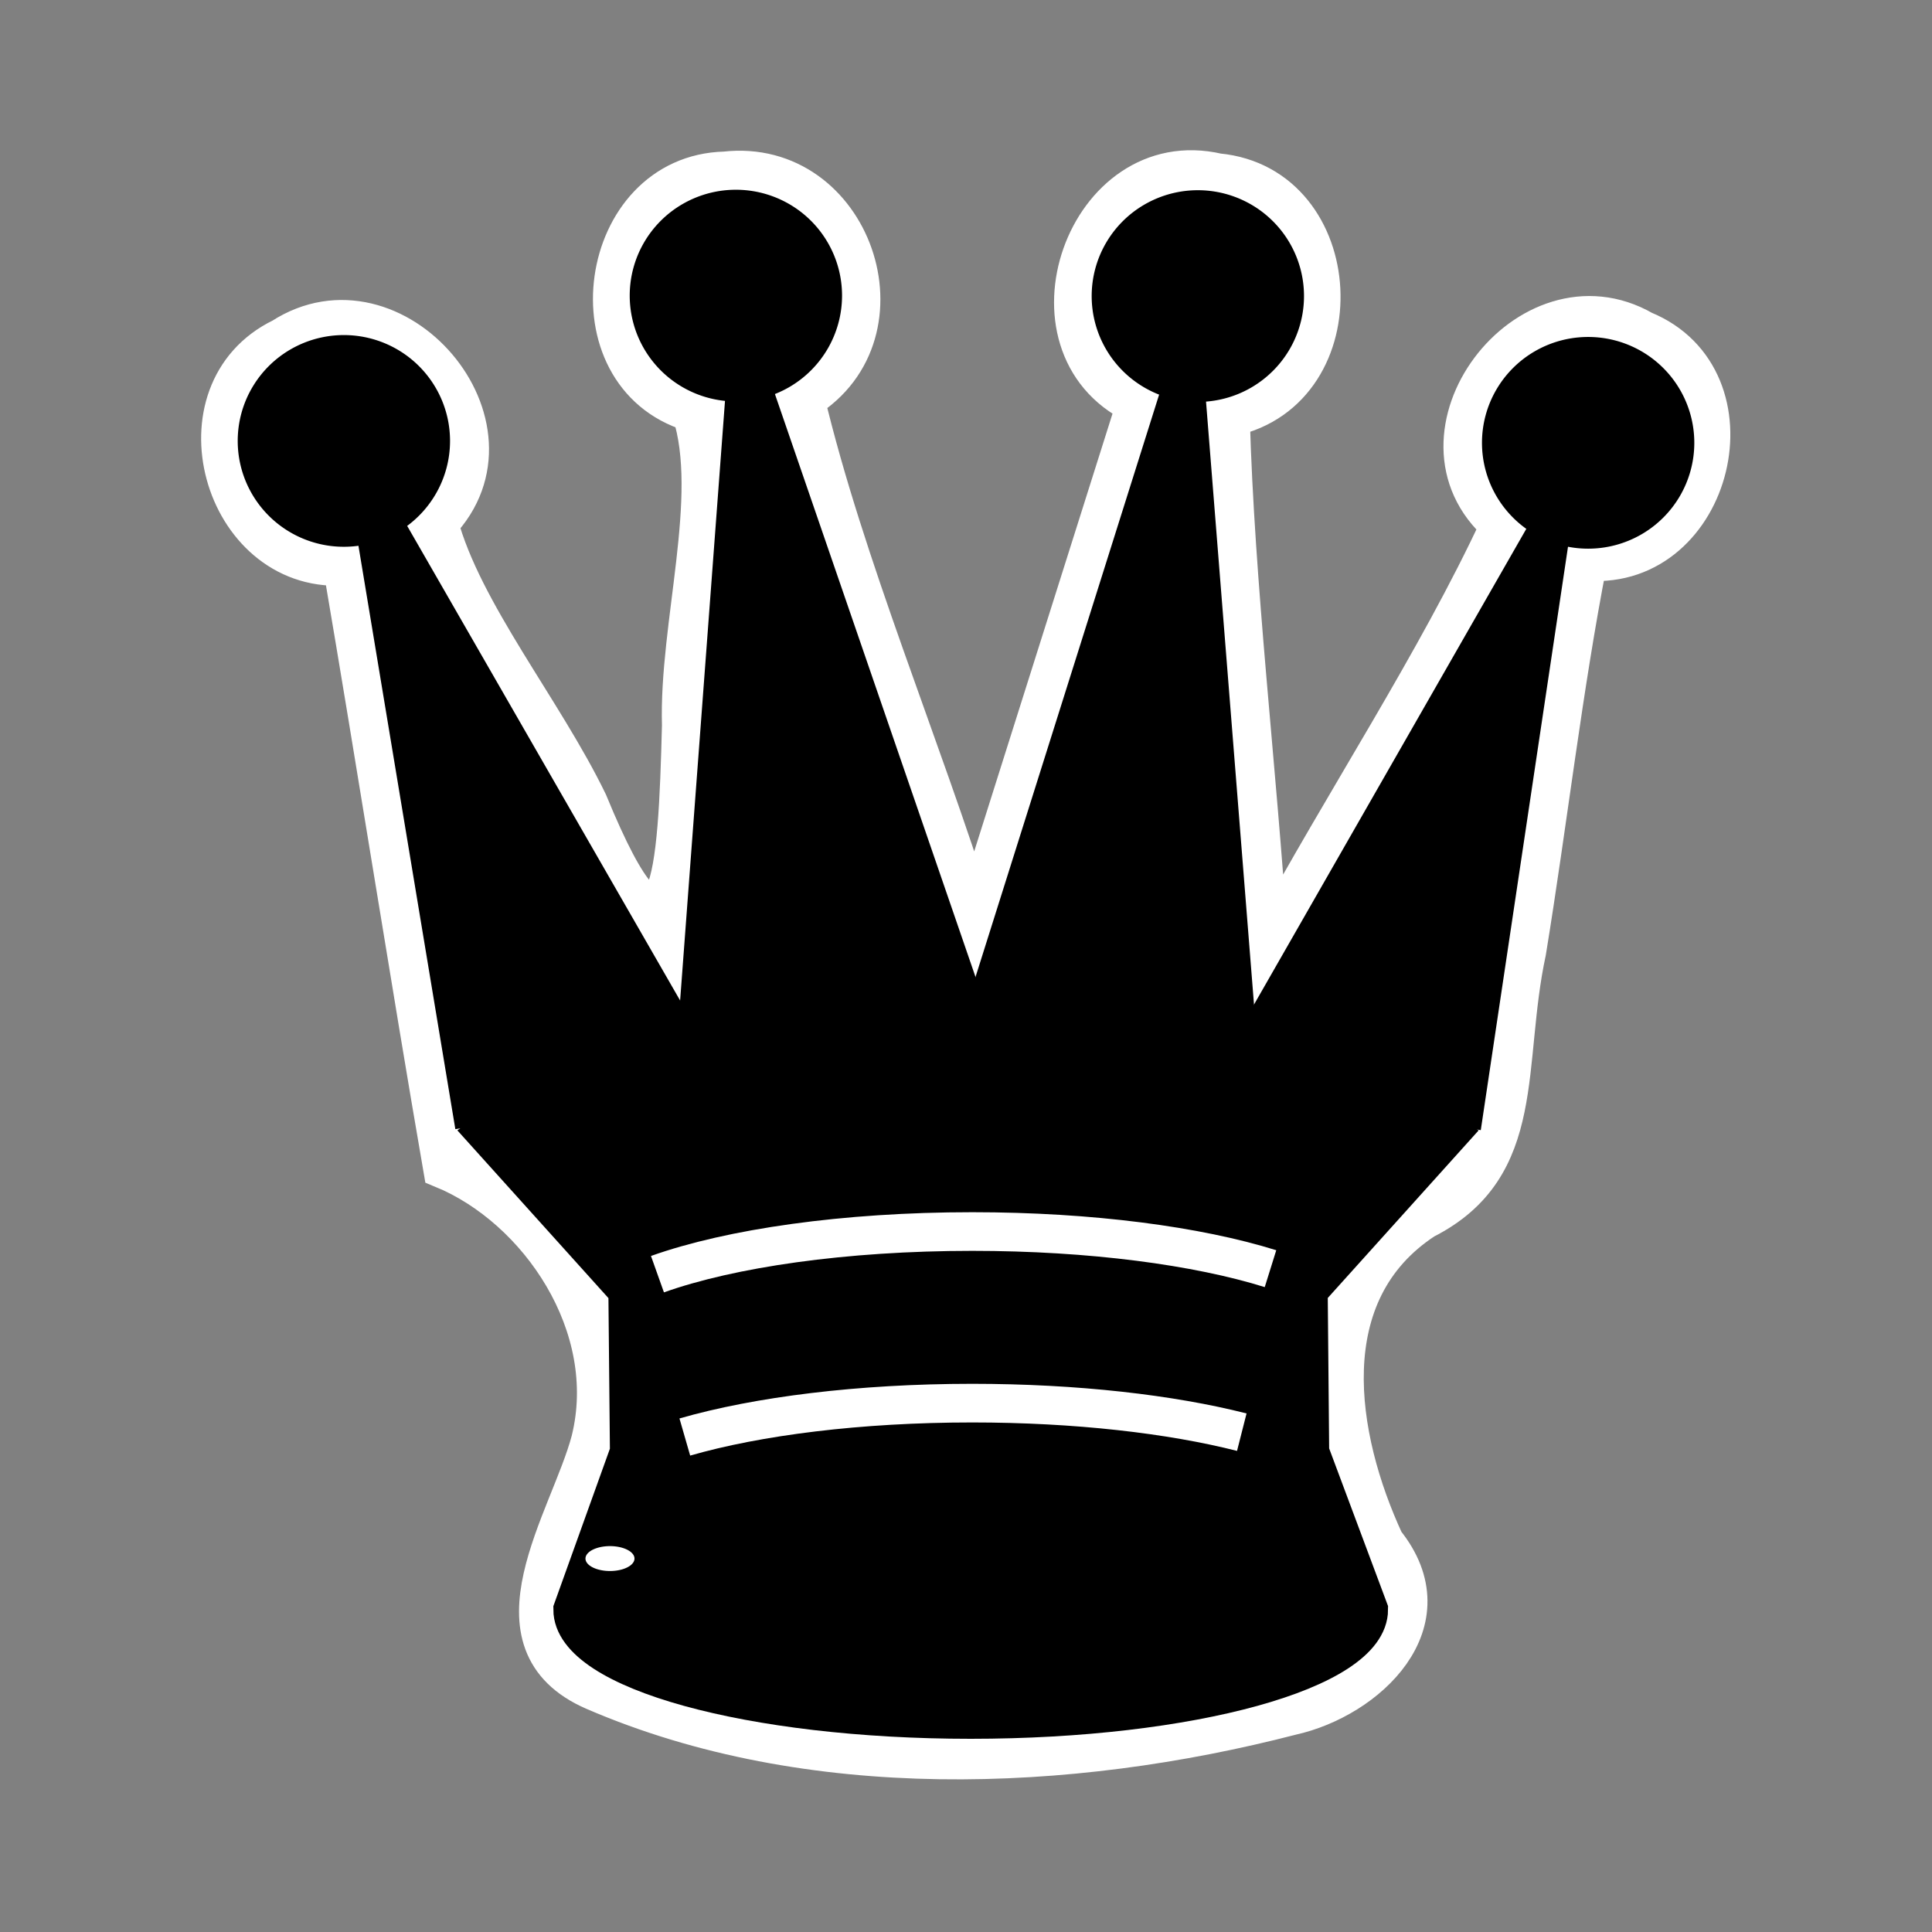 <?xml version="1.0" encoding="UTF-8" standalone="no"?>
<!-- Created with Inkscape (http://www.inkscape.org/) -->

<svg
   xmlns:dc="http://purl.org/dc/elements/1.1/"
   xmlns:cc="http://creativecommons.org/ns#"
   xmlns:rdf="http://www.w3.org/1999/02/22-rdf-syntax-ns#"
   xmlns:svg="http://www.w3.org/2000/svg"
   xmlns="http://www.w3.org/2000/svg"
   xmlns:sodipodi="http://sodipodi.sourceforge.net/DTD/sodipodi-0.dtd"
   xmlns:inkscape="http://www.inkscape.org/namespaces/inkscape"
   version="1.0"
   width="100"
   height="100"
   id="svg2833"
   inkscape:version="0.48.3.1 r9886"
   sodipodi:docname="BlackPrincess.svg">
  <rect width="100%" height="100%" fill="#808080" stroke="none"/>
  <sodipodi:namedview
     pagecolor="#ffffff"
     bordercolor="#666666"
     borderopacity="1"
     objecttolerance="10"
     gridtolerance="10"
     guidetolerance="10"
     inkscape:pageopacity="0"
     inkscape:pageshadow="2"
     inkscape:window-width="1039"
     inkscape:window-height="959"
     id="namedview3141"
     showgrid="false"
     inkscape:zoom="6.8495313"
     inkscape:cx="50.343274"
     inkscape:cy="50"
     inkscape:window-x="0"
     inkscape:window-y="27"
     inkscape:window-maximized="0"
     inkscape:current-layer="svg2833" />
  <defs
     id="defs2835" />
  <g
     id="g3627">
    <path
       inkscape:connector-curvature="0"
       id="path3604"
       d="m 37.531,8.844 c -6.665,0.163 -8.128,10.552 -1.75,12.5 1.42,4.371 -0.672,11.013 -0.518,16.204 -0.192,7.55 -0.553,14.359 -4.813,3.985 -2.309,-4.771 -6.491,-9.837 -7.731,-14.44 4.825,-5.036 -2.312,-13.376 -8.125,-9.625 -5.739,2.784 -3.126,12.15 3.125,11.844 1.756,10.297 3.515,21.509 5.188,31.188 4.954,2.035 9.131,8.133 7.654,14.062 -1.082,4.09 -5.591,10.461 0.19,12.969 11.118,4.802 24.553,4.269 36.094,1.281 3.924,-0.871 8.178,-4.845 4.833,-9.001 -2.518,-5.439 -3.721,-12.906 2.055,-16.679 5.385,-2.73 4.04,-8.046 5.294,-13.877 1.092,-6.687 1.892,-13.713 3.162,-20.194 6.53,0.467 8.961,-9.472 2.875,-11.969 -5.987,-3.436 -12.731,5.472 -7.438,10.094 -3.265,7.041 -8.101,14.354 -11.969,21.5 C 65.073,39.714 63.93,30.297 63.688,21.594 70.317,20.18 69.78,9.581 63.031,8.938 c -6.846,-1.588 -10.525,8.937 -4.25,12 C 56,29.74 53.219,38.542 50.438,47.344 47.671,38.513 43.734,29.254 41.688,20.688 47.271,17.228 44.118,8.101 37.531,8.844 z m 45.938,10.844 c -0.067,4.224 -2.392,-2.07 0,0 z"
       style="color:#000000;fill:#ffffff;fill-opacity:1;fill-rule:nonzero;stroke:#ffffff;stroke-width:2;stroke-linecap:butt;stroke-linejoin:miter;stroke-opacity:1;marker:none;visibility:visible;display:inline;overflow:visible;enable-background:accumulate" />
    <path
       style="color:#000000;fill:#000000;fill-opacity:1;fill-rule:nonzero;stroke:#000000;stroke-width:2;stroke-linecap:butt;stroke-linejoin:miter;stroke-opacity:1;marker:none;visibility:visible;display:inline;overflow:visible;enable-background:accumulate"
       id="path759"
       inkscape:connector-curvature="0"
       d="M 24.555,58.281 19.183,25.936 36.817,56.599" />
    <path
       style="color:#000000;fill:#000000;fill-opacity:1;fill-rule:nonzero;stroke:#000000;stroke-width:2;stroke-linecap:butt;stroke-linejoin:miter;stroke-opacity:1;marker:none;visibility:visible;display:inline;overflow:visible;enable-background:accumulate"
       id="path761"
       inkscape:connector-curvature="0"
       d="M 35.815,57.005 38.644,19.209 50.731,54.335 z" />
    <path
       style="color:#000000;fill:#000000;fill-opacity:1;fill-rule:nonzero;stroke:#000000;stroke-width:2;stroke-linecap:butt;stroke-linejoin:miter;stroke-opacity:1;marker:none;visibility:visible;display:inline;overflow:visible;enable-background:accumulate"
       id="path763"
       inkscape:connector-curvature="0"
       d="M 75.656,58.348 80.334,27.057 63.456,56.543" />
    <path
       style="color:#000000;fill:#000000;fill-opacity:1;fill-rule:nonzero;stroke:#000000;stroke-width:2;stroke-linecap:butt;stroke-linejoin:miter;stroke-opacity:1;marker:none;visibility:visible;display:inline;overflow:visible;enable-background:accumulate"
       id="path765"
       inkscape:connector-curvature="0"
       d="M 64.318,57.198 61.322,19.545 50.16,54.949 z" />
    <path
       style="color:#000000;fill:#000000;fill-opacity:1;fill-rule:nonzero;stroke:#000000;stroke-width:2;stroke-linecap:butt;stroke-linejoin:miter;stroke-opacity:1;marker:none;visibility:visible;display:inline;overflow:visible;enable-background:accumulate"
       id="path767"
       inkscape:connector-curvature="0"
       d="m 70.845,83.31 c 0,3.142 -9.224,5.69 -20.602,5.69 -11.378,0 -20.602,-2.547 -20.602,-5.69 l 2.929,-8.156 -0.081,-8.352 -7.32,-8.128 5.49,-3.874 5.176,1.261 7.239,-3.625 7.27,1.697 6.554,-1.697 6.608,3.625 6.123,-1.261 5.411,3.874 -7.318,8.128 0.076,8.352 z" />
    <path
       style="color:#000000;fill:none;stroke:#ffffff;stroke-width:2;stroke-linecap:butt;stroke-linejoin:miter;stroke-opacity:1;marker:none;visibility:visible;display:inline;overflow:visible;enable-background:accumulate"
       id="path769"
       inkscape:connector-curvature="0"
       d="m 34.03,65.951 c 3.769,-1.343 9.665,-2.207 16.293,-2.207 6.146,0 11.663,0.743 15.438,1.922" />
    <path
       inkscape:connector-curvature="0"
       style="color:#000000;fill:#000000;fill-opacity:1;fill-rule:nonzero;stroke:#000000;stroke-width:2;stroke-linecap:butt;stroke-linejoin:miter;stroke-opacity:1;marker:none;visibility:visible;display:inline;overflow:visible;enable-background:accumulate"
       id="path771"
       d="m 22.294,22.822 a 4.495,4.479 0 0 1 -8.99,0 4.495,4.479 0 1 1 8.99,0 z" />
    <path
       inkscape:connector-curvature="0"
       style="color:#000000;fill:#000000;fill-opacity:1;fill-rule:nonzero;stroke:#000000;stroke-width:2;stroke-linecap:butt;stroke-linejoin:miter;stroke-opacity:1;marker:none;visibility:visible;display:inline;overflow:visible;enable-background:accumulate"
       id="path773"
       d="m 86.697,22.92 a 4.495,4.479 0 0 1 -8.99,0 4.495,4.479 0 1 1 8.99,0 z" />
    <path
       inkscape:connector-curvature="0"
       style="color:#000000;fill:#000000;fill-opacity:1;fill-rule:nonzero;stroke:#000000;stroke-width:2;stroke-linecap:butt;stroke-linejoin:miter;stroke-opacity:1;marker:none;visibility:visible;display:inline;overflow:visible;enable-background:accumulate"
       id="path775"
       d="m 66.495,15.324 a 4.495,4.479 0 0 1 -8.99,0 4.495,4.479 0 1 1 8.99,0 z" />
    <path
       inkscape:connector-curvature="0"
       style="color:#000000;fill:#000000;fill-opacity:1;fill-rule:nonzero;stroke:#000000;stroke-width:2;stroke-linecap:butt;stroke-linejoin:miter;stroke-opacity:1;marker:none;visibility:visible;display:inline;overflow:visible;enable-background:accumulate"
       id="path777"
       d="m 42.584,15.3 a 4.495,4.479 0 0 1 -8.99,0 4.495,4.479 0 1 1 8.99,0 z" />
    <path
       style="color:#000000;fill:none;stroke:#ffffff;stroke-width:2;stroke-linecap:butt;stroke-linejoin:miter;stroke-opacity:1;marker:none;visibility:visible;display:inline;overflow:visible;enable-background:accumulate"
       id="path781"
       inkscape:connector-curvature="0"
       d="m 35.446,74.38 c 3.75,-1.081 9.029,-1.754 14.877,-1.754 5.382,0 10.282,0.57 13.952,1.503" />
    <path
       inkscape:connector-curvature="0"
       style="color:#000000;fill:#ffffff;stroke:none;stroke-width:2;marker:none;visibility:visible;display:inline;overflow:visible;enable-background:accumulate"
       id="path783"
       d="m 32.841,80.671 a 1.268,0.644 0 1 1 -2.537,0 1.268,0.644 0 1 1 2.537,0 z" />
  </g>
</svg>
